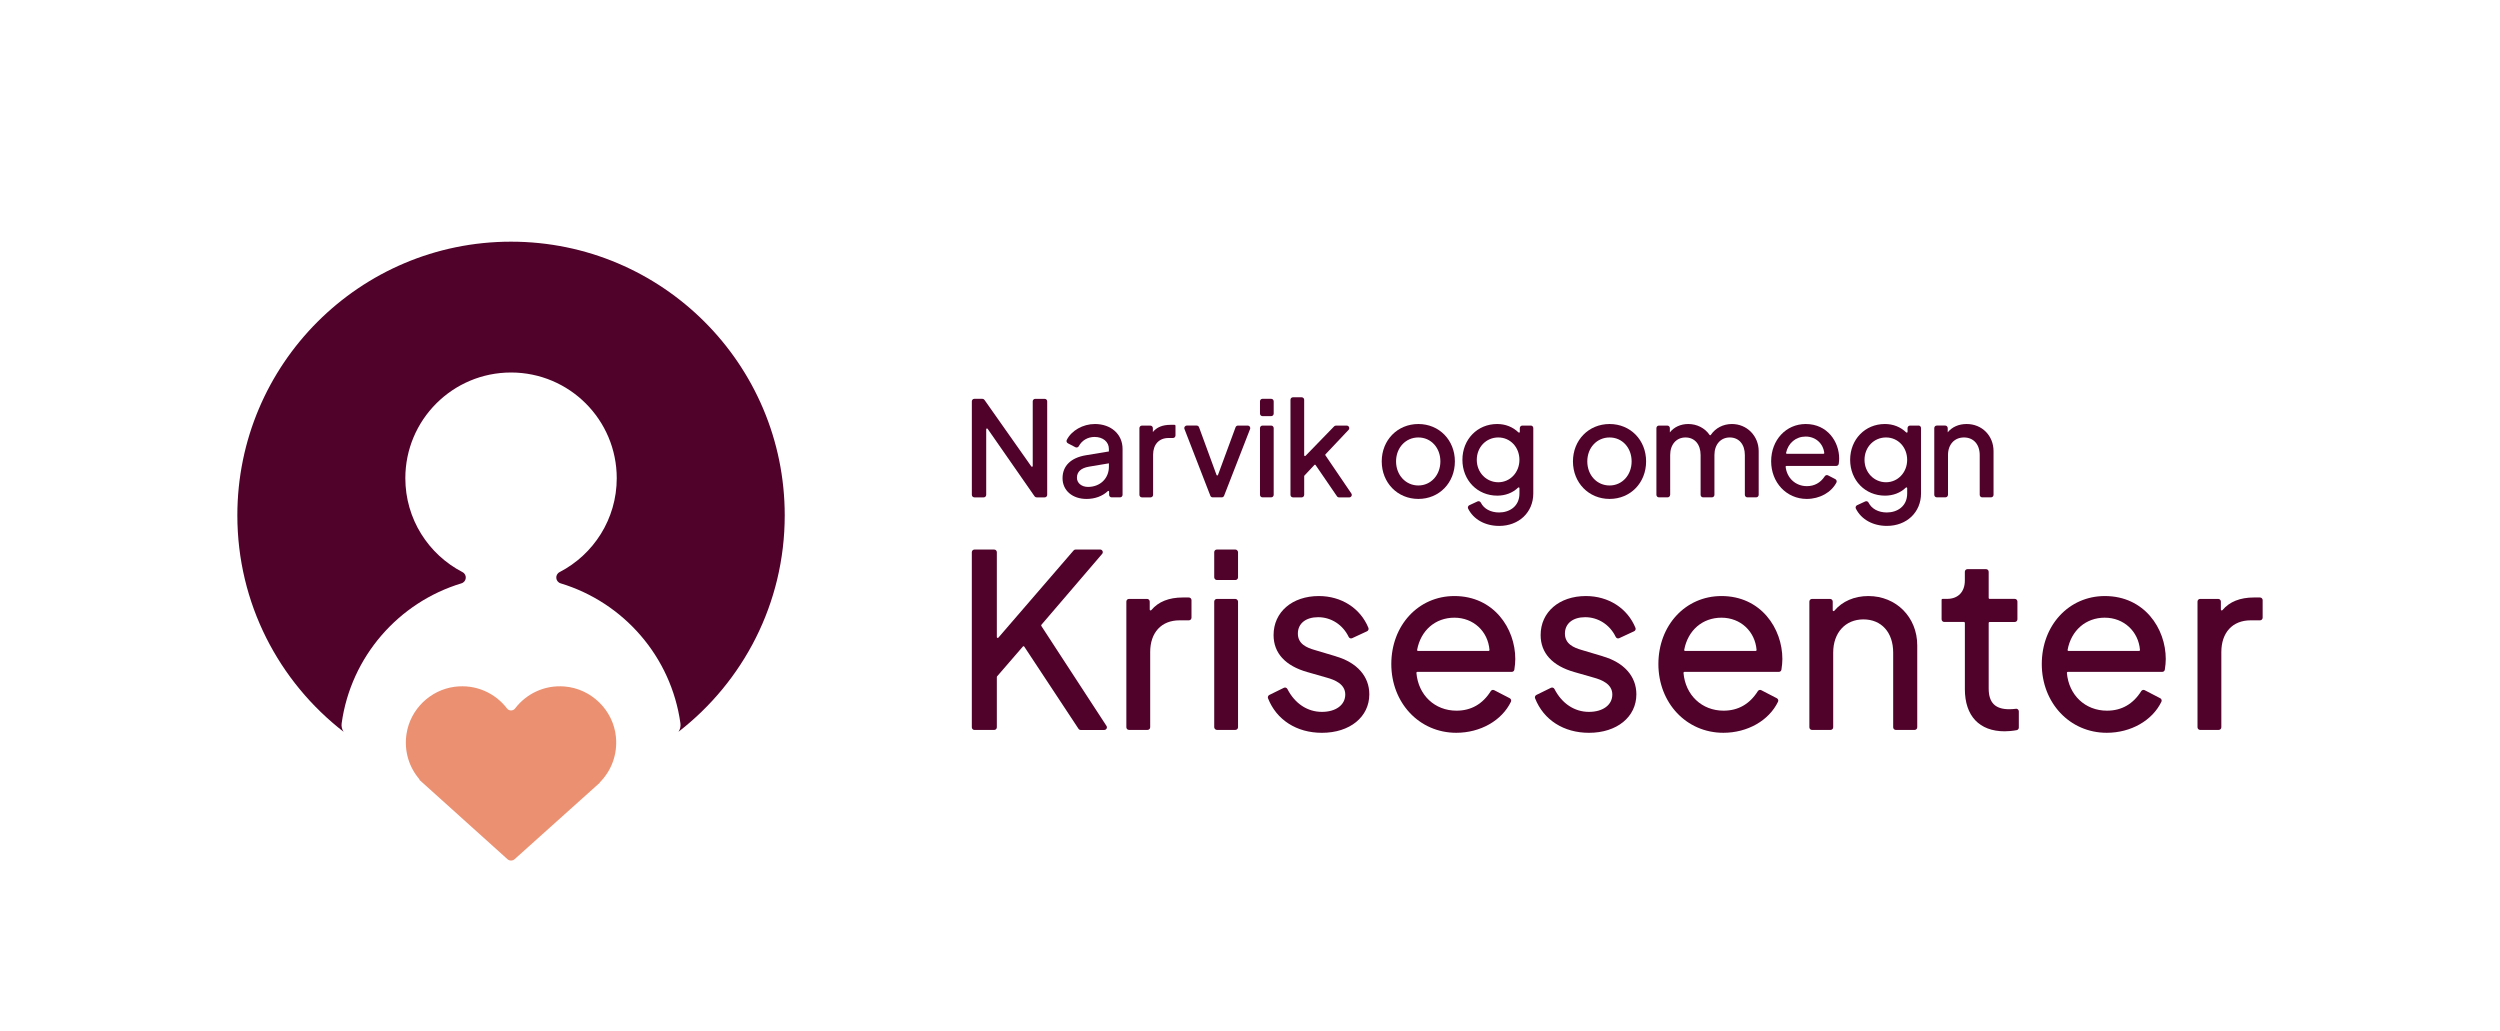 <?xml version="1.0" encoding="UTF-8"?><svg id="Layer_1" xmlns="http://www.w3.org/2000/svg" viewBox="0 0 1162 479"><defs><style>.cls-1{fill:#50022a;}.cls-1,.cls-2{stroke-width:0px;}.cls-2{fill:#eb9071;}</style></defs><path class="cls-1" d="m237.53,112.33c-70.26,0-127.21,56.95-127.21,127.21,0,40.94,19.36,77.33,49.39,100.6-.77-1.13-1.1-2.53-.91-3.92,4.28-30.97,26.41-56.22,55.66-65.08,2.47-.75,2.78-4.05.49-5.23-15.77-8.18-26.55-24.65-26.55-43.64h0c0-27.13,21.99-49.13,49.13-49.13s49.13,22,49.13,49.13h0c0,18.99-10.78,35.46-26.55,43.64-2.29,1.19-1.98,4.49.49,5.23,29.25,8.86,51.38,34.11,55.66,65.08.19,1.4-.14,2.8-.91,3.92,30.04-23.27,49.39-59.66,49.39-100.6,0-70.26-56.95-127.21-127.21-127.21Z"/><path class="cls-2" d="m286.29,342.53c-1.23-12.47-11.46-22.47-23.95-23.46-9.35-.74-17.76,3.44-22.94,10.23-.94,1.22-2.81,1.22-3.74,0-5.44-7.12-14.44-11.38-24.36-10.08-11.34,1.49-20.56,10.47-22.33,21.77-1.28,8.2,1.26,15.79,6.09,21.35l-.19.08,41,36.93c.94.85,2.38.85,3.32,0l39.62-35.56-.1-.05c5.33-5.32,8.39-12.92,7.57-21.22Z"/><path class="cls-1" d="m452.89,231.18h4.33c.65,0,1.17-.53,1.17-1.17v-30.49c0-.25.19-.33.25-.35.06-.02.27-.06.41.14l21.82,31.37c.22.31.58.5.96.5h3.74c.65,0,1.17-.53,1.17-1.17v-43.46c0-.65-.53-1.17-1.17-1.17h-4.39c-.65,0-1.17.52-1.17,1.17v30.03c0,.25-.19.33-.25.35-.06.02-.26.06-.41-.14l-21.77-30.92c-.22-.31-.58-.5-.96-.5h-3.74c-.65,0-1.17.52-1.17,1.17v43.46c0,.65.53,1.17,1.17,1.17Z"/><path class="cls-1" d="m508.88,197.08c-5.52,0-10.89,3.05-13.05,7.42-.27.55-.04,1.25.52,1.54l3.5,1.83c.58.3,1.27.08,1.59-.51,1.43-2.67,4.17-4.27,7.32-4.27,3.92,0,6.65,2.29,6.65,5.58v1.17l-10.67,1.76c-7.01,1.16-10.87,4.95-10.87,10.67s4.59,9.64,11.17,9.64c3.89,0,7.4-1.29,9.89-3.65.14-.13.3-.08.36-.06.11.05.23.16.23.34v1.46c0,.65.53,1.17,1.17,1.17h3.91c.65,0,1.17-.53,1.17-1.17v-21.34c0-6.82-5.31-11.58-12.91-11.58Zm6.54,18.28v1.58c0,5.44-4.08,9.38-9.7,9.38-2.99,0-5.16-1.79-5.16-4.25,0-2.78,1.88-4.52,5.58-5.16l9.28-1.55Z"/><path class="cls-1" d="m530.76,231.18h4.03c.65,0,1.17-.53,1.17-1.17v-18.62c0-4.82,2.76-7.81,7.19-7.81h2.05c.65,0,1.17-.52,1.17-1.17v-4.55c0-.22-.18-.4-.4-.4h-1.97c-3.62,0-6.36,1.12-8.15,3.34v-1.81c0-.65-.53-1.17-1.17-1.17h-3.91c-.65,0-1.17.52-1.17,1.17v31.02c0,.65.53,1.17,1.17,1.17Z"/><path class="cls-1" d="m579.96,197.81h-4.56c-.49,0-.93.31-1.1.76l-8.18,22.19c-.08.22-.28.24-.34.24s-.26-.02-.34-.24l-8.13-22.19c-.17-.46-.61-.77-1.1-.77h-4.57c-.39,0-.75.19-.97.51-.22.32-.27.73-.13,1.09l12.03,31.02c.18.45.6.75,1.09.75h4.21c.48,0,.92-.3,1.09-.75l12.08-31.02c.14-.36.09-.77-.12-1.09-.22-.32-.58-.51-.97-.51Z"/><path class="cls-1" d="m586.81,197.81h4.03c.65,0,1.17.52,1.17,1.17v31.02c0,.65-.53,1.17-1.17,1.17h-4.03c-.65,0-1.17-.52-1.17-1.17v-31.02c0-.65.52-1.17,1.17-1.17Z"/><path class="cls-1" d="m586.81,185.37h4.03c.65,0,1.17.52,1.17,1.17v5.71c0,.65-.52,1.17-1.17,1.17h-4.03c-.65,0-1.17-.52-1.17-1.17v-5.72c0-.65.52-1.17,1.17-1.17Z"/><path class="cls-1" d="m600.99,231.18h4.03c.65,0,1.17-.53,1.17-1.17v-8.71c0-.09.03-.18.1-.25l4.64-4.94c.08-.08.18-.13.29-.11.11,0,.21.06.27.16l9.94,14.52c.22.32.58.51.97.51h4.73c.44,0,.83-.24,1.04-.62.2-.38.18-.85-.07-1.21l-12.06-17.74c-.1-.14-.08-.33.04-.45l10.74-11.37c.33-.35.41-.83.22-1.27s-.6-.71-1.08-.71h-5.02c-.31,0-.62.13-.84.36l-13.29,13.69c-.16.16-.34.1-.4.08-.05-.02-.23-.11-.23-.34v-25.79c0-.65-.53-1.17-1.17-1.17h-4.03c-.65,0-1.17.52-1.17,1.17v44.19c0,.65.53,1.17,1.17,1.17Z"/><path class="cls-1" d="m676.23,214.46c0-9.91-7.3-17.38-16.97-17.38s-17.03,7.47-17.03,17.38,7.32,17.44,17.03,17.44,16.97-7.5,16.97-17.44Zm-27.34,0c0-6.35,4.46-11.13,10.36-11.13s10.24,4.79,10.24,11.13-4.4,11.19-10.24,11.19-10.36-4.81-10.36-11.19Z"/><path class="cls-1" d="m711.49,197.81h-3.91c-.65,0-1.17.52-1.17,1.17v1.76c0,.21-.15.3-.21.32-.05.02-.25.09-.42-.08-2.63-2.55-6.06-3.9-9.91-3.9-9.2,0-16.14,7.16-16.14,16.65s6.96,16.65,16.2,16.65c3.78,0,7.21-1.32,9.67-3.72.14-.14.31-.14.43-.09.06.03.21.11.21.32v2.47c0,6.11-4.75,8.84-9.46,8.84-3.9,0-7.07-1.7-8.48-4.55-.29-.6-.98-.85-1.56-.58l-3.79,1.76c-.29.13-.52.38-.62.69-.1.3-.09.61.05.89,2.51,5.03,7.91,8.04,14.45,8.04,9.18,0,15.84-6.34,15.84-15.08v-30.4c0-.65-.53-1.17-1.17-1.17Zm-5.26,15.93c0,5.84-4.32,10.41-9.82,10.41s-10-4.47-10-10.41,4.39-10.41,10-10.41,9.82,4.57,9.82,10.41Z"/><path class="cls-1" d="m748.14,197.08c-9.71,0-17.03,7.47-17.03,17.38s7.32,17.44,17.03,17.44,16.97-7.5,16.97-17.44-7.3-17.38-16.97-17.38Zm0,28.57c-5.91,0-10.36-4.81-10.36-11.19s4.46-11.13,10.36-11.13,10.24,4.79,10.24,11.13-4.4,11.19-10.24,11.19Z"/><path class="cls-1" d="m776.3,230v-18.5c0-4.89,2.87-8.17,7.13-8.17s7.01,3.21,7.01,8.17v18.5c0,.65.53,1.17,1.17,1.17h4.09c.65,0,1.17-.53,1.17-1.17v-18.5c0-4.89,2.87-8.17,7.13-8.17s7.01,3.21,7.01,8.17v18.5c0,.65.53,1.17,1.17,1.17h4.09c.65,0,1.17-.53,1.17-1.17v-20.31c0-7.07-5.46-12.61-12.43-12.61-4.06,0-7.64,1.85-9.83,5.08-.09.13-.22.14-.28.14s-.19-.01-.29-.15c-2.16-3.18-5.85-5.07-9.89-5.07-3.54,0-6.59,1.4-8.57,3.89v-1.99c0-.65-.53-1.17-1.17-1.17h-3.91c-.65,0-1.17.52-1.17,1.17v31.02c0,.65.53,1.17,1.17,1.17h4.03c.65,0,1.17-.53,1.17-1.17Z"/><path class="cls-1" d="m853.57,224.27c.29-.57.06-1.27-.52-1.57l-3.38-1.75c-.53-.28-1.18-.1-1.51.41-2.01,3.05-4.81,4.6-8.32,4.6-5.22,0-9.28-3.71-9.88-9.01-.01-.13.05-.22.09-.26.07-.08.17-.13.28-.13h23.16c.58,0,1.08-.42,1.16-.99.13-.86.2-1.73.2-2.44,0-7.78-5.45-16.05-15.54-16.05-9.17,0-16.08,7.45-16.08,17.32s7.12,17.5,16.56,17.5c5.97,0,11.39-3,13.79-7.63Zm-23.41-13.77c1-4.61,4.59-7.59,9.13-7.59s8.11,3.14,8.63,7.63c.01.12-.05.21-.08.25-.07.08-.18.13-.28.13h-17.03c-.11,0-.22-.05-.29-.14-.04-.05-.1-.15-.07-.27Z"/><path class="cls-1" d="m891.71,197.81h-3.91c-.65,0-1.17.52-1.17,1.17v1.76c0,.21-.15.3-.21.32-.05.02-.25.09-.42-.08-2.63-2.55-6.06-3.9-9.91-3.9-9.2,0-16.14,7.16-16.14,16.65s6.96,16.65,16.2,16.65c3.78,0,7.21-1.32,9.67-3.72.14-.14.31-.14.43-.09.06.03.21.11.21.32v2.47c0,6.11-4.75,8.84-9.46,8.84-3.9,0-7.07-1.7-8.48-4.55-.29-.6-.98-.85-1.56-.58l-3.79,1.76c-.29.13-.52.38-.62.68-.1.3-.09.61.05.89,2.51,5.03,7.91,8.04,14.45,8.04,9.18,0,15.84-6.34,15.84-15.08v-30.4c0-.65-.53-1.17-1.17-1.17Zm-5.26,15.93c0,5.84-4.32,10.41-9.82,10.41s-10-4.47-10-10.41,4.39-10.41,10-10.41,9.82,4.57,9.82,10.41Z"/><path class="cls-1" d="m905.43,230v-18.5c0-4.89,2.99-8.17,7.43-8.17s7.31,3.21,7.31,8.17v18.5c0,.65.53,1.17,1.17,1.17h4.09c.65,0,1.17-.53,1.17-1.17v-20.31c0-7.19-5.37-12.61-12.49-12.61-3.68,0-6.76,1.36-8.81,3.86v-1.97c0-.65-.53-1.17-1.17-1.17h-3.91c-.65,0-1.17.52-1.17,1.17v31.02c0,.65.53,1.17,1.17,1.17h4.03c.65,0,1.17-.53,1.17-1.17Z"/><path class="cls-1" d="m484.02,290.89c-.1-.15-.09-.36.03-.5l28.23-32.95c.32-.37.38-.87.18-1.31-.2-.44-.63-.71-1.11-.71h-11.41c-.36,0-.7.15-.93.43l-34.95,40.51c-.18.2-.4.14-.46.12-.06-.02-.27-.12-.27-.39v-39.43c0-.68-.55-1.23-1.23-1.23h-9.17c-.68,0-1.23.55-1.23,1.23v81.39c0,.68.55,1.23,1.23,1.23h9.17c.68,0,1.23-.55,1.23-1.23v-23.39c0-.1.04-.2.1-.27l12-13.88c.09-.1.19-.16.34-.14.13,0,.25.08.32.19l25.2,38.18c.23.34.61.55,1.02.55h10.95c.45,0,.86-.25,1.08-.64.21-.4.2-.88-.05-1.25l-30.29-46.47Z"/><path class="cls-1" d="m552.59,277.71h-2.82c-6.45,0-11.37,1.97-14.63,5.86-.15.18-.35.19-.49.14-.08-.03-.26-.12-.26-.38v-3.73c0-.68-.55-1.23-1.23-1.23h-8.4c-.68,0-1.23.55-1.23,1.23v58.43c0,.68.55,1.23,1.23,1.23h8.62c.68,0,1.23-.55,1.23-1.23v-34.95c0-9.1,5.22-14.75,13.61-14.75h4.36c.68,0,1.23-.55,1.23-1.23v-8.16c0-.68-.55-1.23-1.23-1.23Z"/><rect class="cls-1" x="564.37" y="278.38" width="11.07" height="60.88" rx="1.23" ry="1.23"/><rect class="cls-1" x="564.37" y="255.42" width="11.07" height="14.18" rx="1.23" ry="1.23"/><path class="cls-1" d="m620.84,305.03l-9.72-2.9c-3.89-1.11-7.87-2.88-7.87-7.64s3.78-7.62,9.42-7.62c6.05,0,11.49,3.51,14.19,9.16.3.62,1,.88,1.62.6l6.93-3.22c.6-.28.88-.97.63-1.58-3.71-9.12-12.54-14.79-23.04-14.79-12.39,0-21.04,7.45-21.04,18.13,0,8.37,5.44,14.32,15.74,17.22l8.94,2.56c3.71,1.02,8.64,2.95,8.64,7.86s-4.46,8.07-10.85,8.07c-6.74,0-12.59-3.88-16.05-10.64-.31-.6-1.02-.85-1.63-.55l-6.76,3.32h0c-.57.28-.84.97-.61,1.56,3.94,10.04,13.31,16.04,25.05,16.04,12.97,0,22.03-7.36,22.03-17.9,0-8.34-5.7-14.78-15.63-17.66Z"/><path class="cls-1" d="m676,277.04c-16.71,0-29.32,13.59-29.32,31.61s12.98,31.95,30.2,31.95c11.2,0,21.18-5.67,25.41-14.44.28-.59.04-1.31-.55-1.62l-7.23-3.74c-.57-.29-1.25-.11-1.6.44-3.79,6.03-9.15,9.08-15.93,9.08-10.1,0-17.76-7.23-18.63-17.58,0-.11.03-.22.11-.31.08-.09.2-.14.32-.14h43.88c.61,0,1.12-.43,1.21-1.02.28-1.72.44-3.52.44-4.96,0-14.19-9.93-29.27-28.32-29.27Zm16.32,25.07c0,.11-.03.22-.11.31-.08.09-.2.14-.32.14h-32.79c-.13,0-.25-.06-.33-.16-.05-.06-.12-.17-.09-.33,1.68-9.09,8.48-14.97,17.32-14.97s15.62,6.31,16.32,15.01Z"/><path class="cls-1" d="m744.97,305.03l-9.72-2.9c-3.89-1.11-7.87-2.88-7.87-7.64s3.78-7.62,9.42-7.62c6.05,0,11.49,3.51,14.19,9.16.3.62,1,.88,1.62.6l6.93-3.22c.6-.28.88-.97.63-1.58-3.71-9.12-12.54-14.79-23.04-14.79-12.39,0-21.04,7.45-21.04,18.13,0,8.37,5.44,14.32,15.74,17.22l8.94,2.56c3.71,1.02,8.64,2.95,8.64,7.86s-4.46,8.07-10.85,8.07c-6.74,0-12.59-3.88-16.05-10.64-.31-.6-1.02-.84-1.63-.55l-6.76,3.32h0c-.57.28-.84.97-.61,1.56,3.94,10.04,13.31,16.04,25.05,16.04,12.97,0,22.03-7.36,22.03-17.9,0-8.34-5.7-14.78-15.63-17.66Z"/><path class="cls-1" d="m800.14,277.04c-16.71,0-29.32,13.59-29.32,31.61s12.98,31.95,30.2,31.95c11.2,0,21.18-5.67,25.41-14.44.29-.59.04-1.32-.55-1.62l-7.23-3.74c-.57-.3-1.25-.1-1.6.44-3.79,6.03-9.15,9.08-15.93,9.08-10.1,0-17.76-7.23-18.63-17.58,0-.11.03-.22.11-.31.08-.09.2-.14.32-.14h43.88c.61,0,1.12-.43,1.21-1.02.28-1.72.44-3.52.44-4.96,0-14.19-9.93-29.27-28.32-29.27Zm16.32,25.07c0,.11-.03.22-.11.31-.08.09-.2.14-.32.14h-32.79c-.13,0-.25-.06-.33-.16-.05-.06-.12-.17-.09-.33,1.68-9.09,8.48-14.97,17.32-14.97s15.62,6.31,16.32,15.01Z"/><path class="cls-1" d="m868.44,277.04c-6.51,0-12.14,2.43-15.85,6.85-.15.18-.34.18-.48.14-.08-.03-.26-.12-.26-.38v-4.04c0-.68-.55-1.23-1.23-1.23h-8.4c-.68,0-1.23.55-1.23,1.23v58.43c0,.68.55,1.23,1.23,1.23h8.62c.68,0,1.23-.55,1.23-1.23v-34.73c0-9.22,5.65-15.42,14.05-15.42s13.83,6.05,13.83,15.42v34.73c0,.68.55,1.23,1.23,1.23h8.73c.68,0,1.23-.55,1.23-1.23v-38.08c0-13.07-9.76-22.92-22.7-22.92Z"/><path class="cls-1" d="m936.99,329.45c-1.01.12-2.2.2-3.12.2-6.5,0-9.53-3.06-9.53-9.63v-30.5c0-.23.19-.42.42-.42h11.71c.68,0,1.23-.55,1.23-1.23v-8.28c0-.68-.55-1.23-1.23-1.23h-11.71c-.23,0-.42-.19-.42-.42v-12.18c0-.68-.55-1.23-1.23-1.23h-8.62c-.68,0-1.23.55-1.23,1.23v4.08c0,5.25-3.14,8.51-8.2,8.51h-2.21c-.22,0-.4.18-.4.4v9.1c0,.68.55,1.23,1.23,1.23h9.17c.23,0,.42.19.42.42v30.83c0,12.44,6.74,19.58,18.5,19.58,1.43,0,3.72-.17,5.61-.54.56-.11.97-.62.97-1.2v-7.53c0-.35-.15-.69-.41-.92s-.61-.35-.96-.3Z"/><path class="cls-1" d="m978.34,277.04c-16.71,0-29.32,13.59-29.32,31.61s12.98,31.95,30.2,31.95c11.2,0,21.18-5.67,25.41-14.44.28-.59.04-1.32-.55-1.62l-7.23-3.75c-.57-.29-1.25-.1-1.6.45-3.79,6.03-9.15,9.08-15.93,9.08-10.1,0-17.76-7.23-18.63-17.58,0-.11.03-.22.11-.31.08-.09.2-.14.32-.14h43.88c.61,0,1.12-.43,1.21-1.02.28-1.71.44-3.51.44-4.96,0-14.19-9.93-29.27-28.32-29.27Zm0,10.06c8.75,0,15.62,6.31,16.32,15.01,0,.11-.03.22-.11.31-.08.09-.2.14-.32.14h-32.79c-.13,0-.25-.06-.33-.16-.05-.06-.12-.18-.09-.34,1.68-9.09,8.48-14.97,17.32-14.97Z"/><path class="cls-1" d="m1050.46,277.71h-2.82c-6.45,0-11.37,1.97-14.63,5.86-.15.18-.35.19-.49.14-.08-.03-.26-.12-.26-.38v-3.73c0-.68-.55-1.23-1.23-1.23h-8.4c-.68,0-1.23.55-1.23,1.23v58.43c0,.68.55,1.23,1.23,1.23h8.62c.68,0,1.23-.55,1.23-1.23v-34.95c0-9.1,5.22-14.75,13.61-14.75h4.36c.68,0,1.23-.55,1.23-1.23v-8.16c0-.68-.55-1.23-1.23-1.23Z"/></svg>